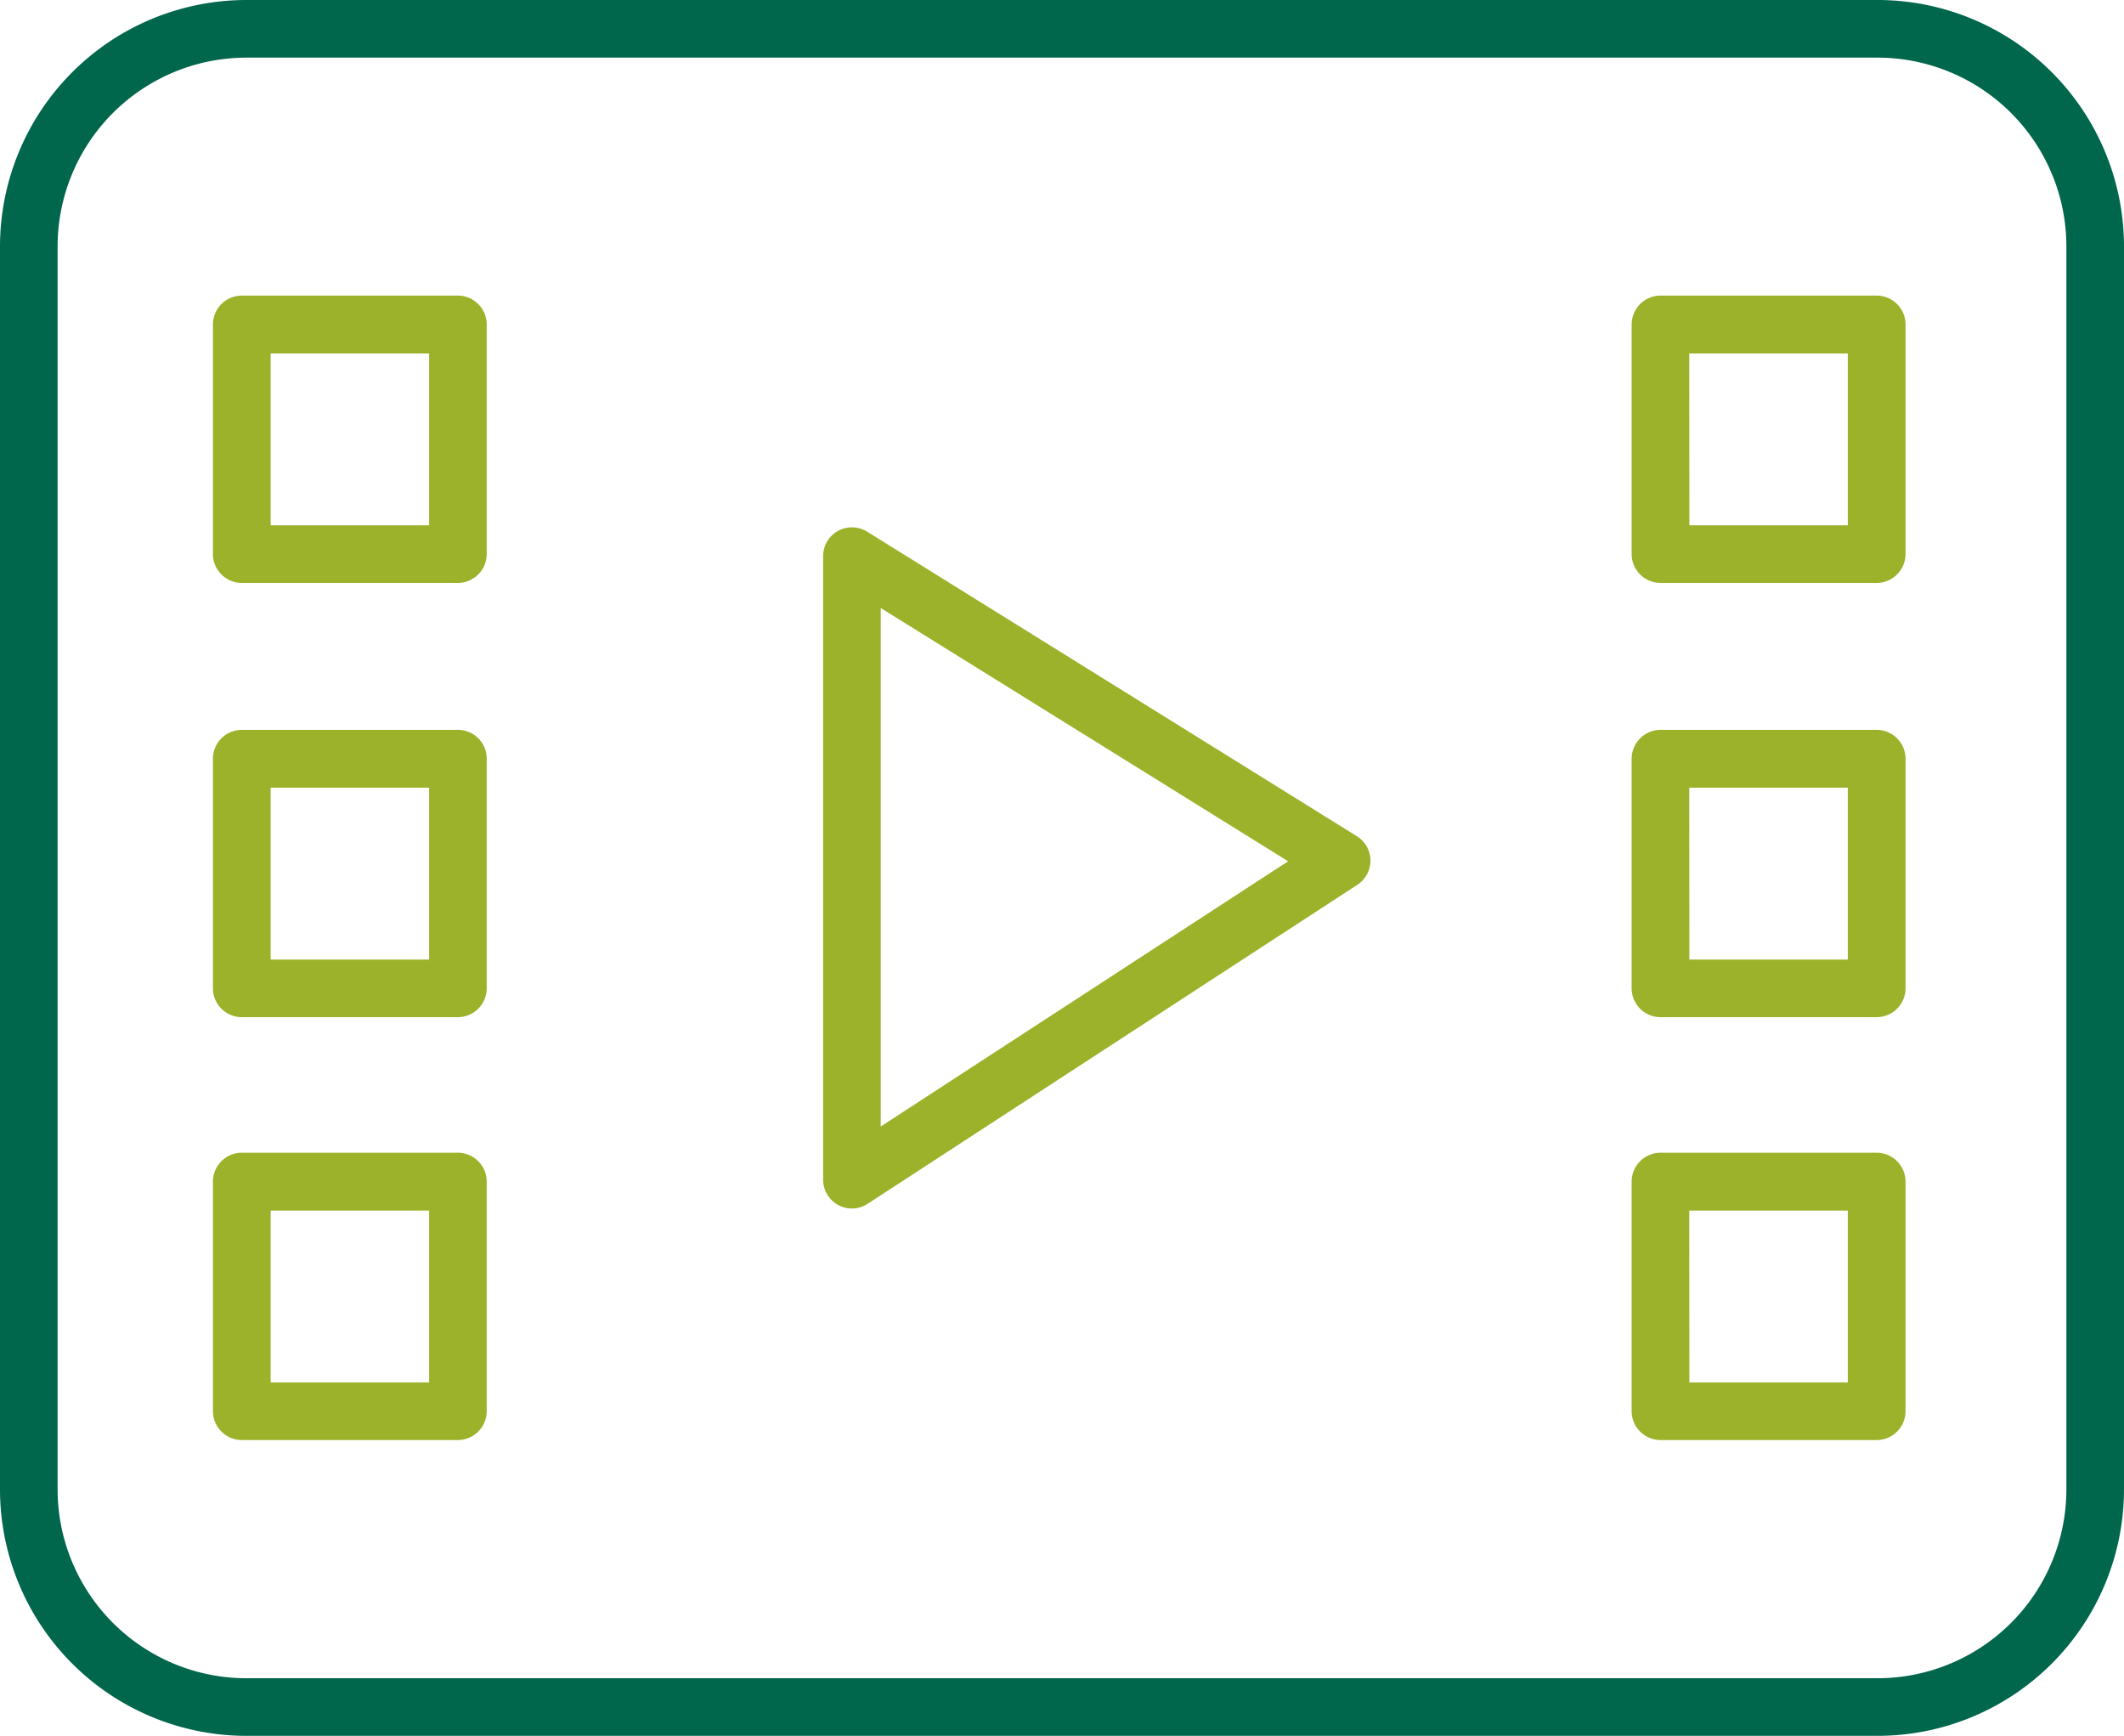 <svg xmlns="http://www.w3.org/2000/svg" width="73.418" height="59.992" viewBox="0 0 73.418 59.992"><defs><style>.a{fill:#00664c;}.b{fill:#9cb22b;}</style></defs><g transform="translate(-1030.074 116.452)"><path class="a" d="M1094.978-56.46h-56.39a8.523,8.523,0,0,1-8.514-8.514v-42.964a8.523,8.523,0,0,1,8.514-8.514h56.39a8.523,8.523,0,0,1,8.514,8.514v42.964A8.523,8.523,0,0,1,1094.978-56.46Zm-56.39-58a6.53,6.53,0,0,0-6.523,6.522v42.964a6.531,6.531,0,0,0,6.523,6.523h56.39a6.531,6.531,0,0,0,6.523-6.523v-42.964a6.53,6.53,0,0,0-6.523-6.522Z" transform="translate(0 0)"/><g transform="translate(1086.478 -106.228)"><path class="b" d="M1079.876-77.326h-7.468a1,1,0,0,1-1-1v-7.93a1,1,0,0,1,1-1h7.468a1,1,0,0,1,1,1v7.93A1,1,0,0,1,1079.876-77.326Zm-6.473-1.992h5.477v-5.938H1073.4Z" transform="translate(-1071.413 116.871)"/><path class="b" d="M1079.876-88.038h-7.468a1,1,0,0,1-1-1v-7.929a1,1,0,0,1,1-1h7.468a1,1,0,0,1,1,1v7.929A1,1,0,0,1,1079.876-88.038Zm-6.473-1.991h5.477v-5.939H1073.4Z" transform="translate(-1071.413 112.968)"/><path class="b" d="M1079.876-99.037h-7.468a1,1,0,0,1-1-1v-7.93a1,1,0,0,1,1-1h7.468a1,1,0,0,1,1,1v7.93A1,1,0,0,1,1079.876-99.037Zm-6.473-1.992h5.477v-5.938H1073.4Z" transform="translate(-1071.413 108.959)"/></g><g transform="translate(1037.438 -106.228)"><path class="b" d="M1043.936-77.326h-7.469a1,1,0,0,1-1-1v-7.93a1,1,0,0,1,1-1h7.469a1,1,0,0,1,.995,1v7.93A1,1,0,0,1,1043.936-77.326Zm-6.473-1.992h5.477v-5.938h-5.477Z" transform="translate(-1035.471 116.871)"/><path class="b" d="M1043.936-88.038h-7.469a1,1,0,0,1-1-1v-7.929a1,1,0,0,1,1-1h7.469a.994.994,0,0,1,.995,1v7.929A1,1,0,0,1,1043.936-88.038Zm-6.473-1.991h5.477v-5.939h-5.477Z" transform="translate(-1035.471 112.968)"/><path class="b" d="M1043.936-99.037h-7.469a1,1,0,0,1-1-1v-7.93a1,1,0,0,1,1-1h7.469a1,1,0,0,1,.995,1v7.93A1,1,0,0,1,1043.936-99.037Zm-6.473-1.992h5.477v-5.938h-5.477Z" transform="translate(-1035.471 108.959)"/></g><path class="b" d="M1051.923-79.554a.989.989,0,0,1-.475-.12,1,1,0,0,1-.521-.875V-102.1a.993.993,0,0,1,.512-.87,1,1,0,0,1,1.01.025l16.927,10.525a.994.994,0,0,1,.469.836.992.992,0,0,1-.452.843l-16.927,11.025A.993.993,0,0,1,1051.923-79.554Zm.995-20.753v17.92L1067-91.554Z" transform="translate(7.599 4.868)"/></g></svg>